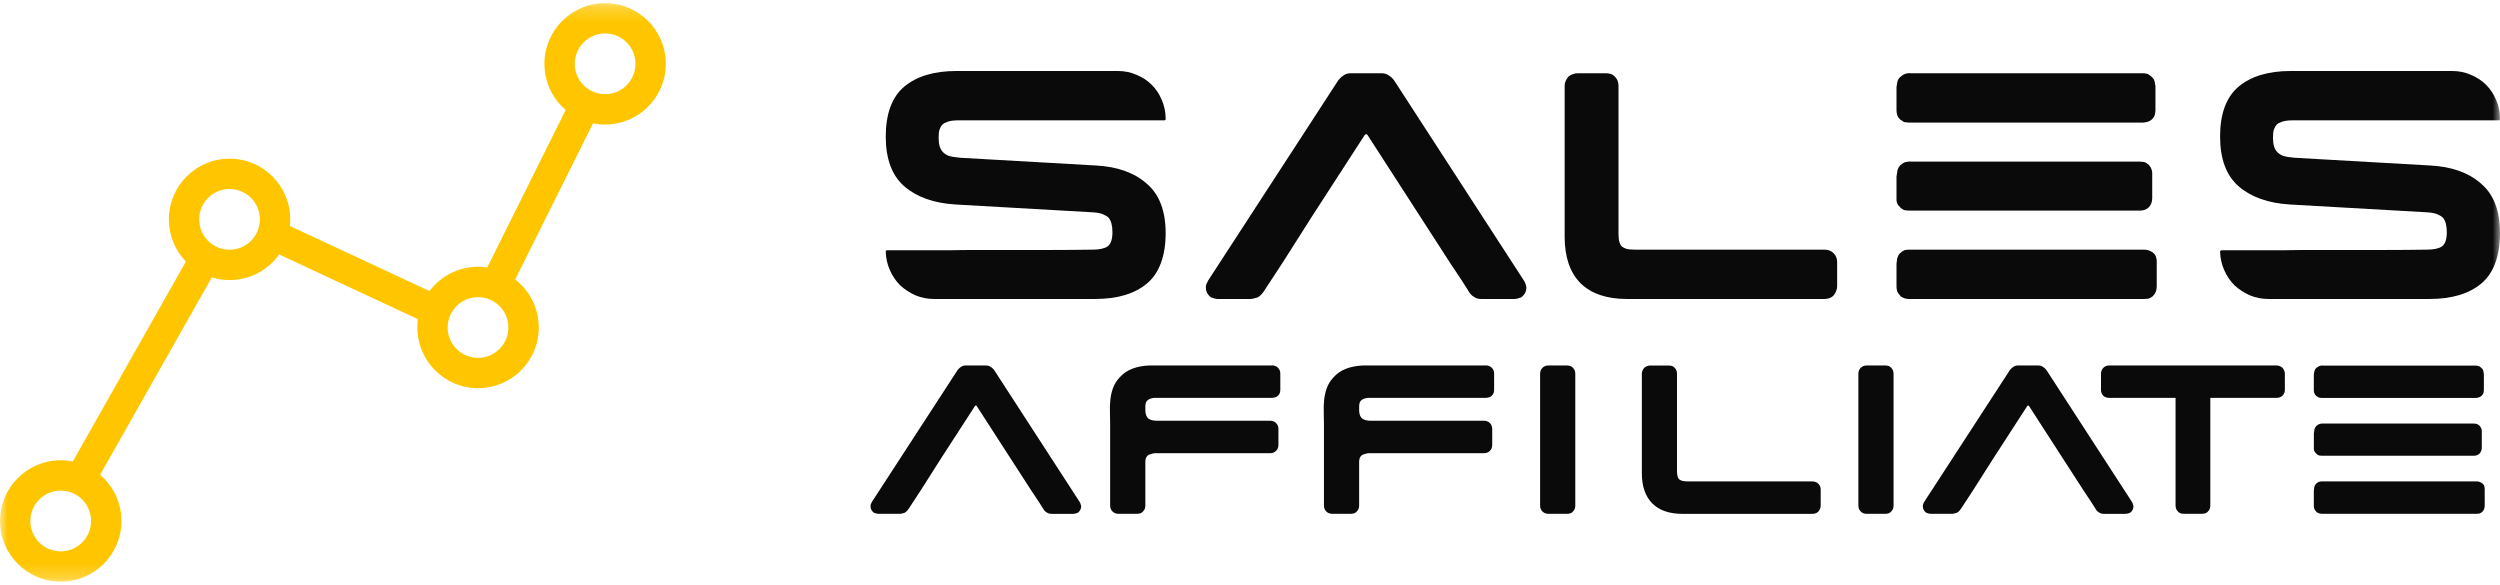 <svg width="171" height="40" viewBox="0 0 171 40" fill="none" xmlns="http://www.w3.org/2000/svg">
<mask id="mask0_2111_5127" style="mask-type:luminance" maskUnits="userSpaceOnUse" x="0" y="0" width="171" height="40">
<path d="M171 0.213H0V39.787H171V0.213Z" fill="white"/>
</mask>
<g mask="url(#mask0_2111_5127)">
<path fill-rule="evenodd" clip-rule="evenodd" d="M41.39 8.517C43.683 8.517 45.542 6.658 45.542 4.365C45.542 2.073 43.683 0.213 41.39 0.213C39.098 0.213 37.238 2.073 37.238 4.365C37.238 5.629 37.804 6.762 38.695 7.523L33.325 18.295C33.12 18.264 32.911 18.248 32.698 18.248C31.34 18.248 30.133 18.901 29.377 19.909L19.83 15.457C19.845 15.308 19.855 15.158 19.855 15.005C19.855 12.712 17.995 10.853 15.703 10.853C13.41 10.853 11.551 12.712 11.551 15.005C11.551 16.126 11.994 17.143 12.716 17.889L4.979 31.565C4.713 31.511 4.436 31.483 4.155 31.483C1.862 31.483 0.003 33.342 0.003 35.635C0.003 37.927 1.862 39.787 4.155 39.787C6.448 39.787 8.307 37.927 8.307 35.635C8.307 34.37 7.741 33.237 6.848 32.475L14.487 18.976C14.871 19.094 15.28 19.157 15.703 19.157C17.102 19.157 18.339 18.464 19.092 17.404L28.587 21.831C28.561 22.016 28.548 22.207 28.548 22.4C28.548 24.693 30.407 26.552 32.7 26.552C34.992 26.552 36.852 24.693 36.852 22.4C36.852 21.064 36.22 19.874 35.239 19.115L40.564 8.436C40.832 8.49 41.109 8.519 41.393 8.519L41.39 8.517ZM41.39 6.441C42.537 6.441 43.466 5.512 43.466 4.365C43.466 3.218 42.537 2.289 41.39 2.289C40.243 2.289 39.314 3.218 39.314 4.365C39.314 5.512 40.243 6.441 41.39 6.441ZM30.781 21.602C30.678 21.849 30.621 22.117 30.621 22.4C30.621 23.547 31.55 24.476 32.697 24.476C33.844 24.476 34.773 23.547 34.773 22.4C34.773 21.253 33.844 20.324 32.697 20.324C31.894 20.324 31.197 20.78 30.852 21.448L30.781 21.602ZM15.7 17.081C16.847 17.081 17.776 16.152 17.776 15.005C17.776 13.858 16.847 12.929 15.7 12.929C14.553 12.929 13.624 13.858 13.624 15.005C13.624 16.152 14.553 17.081 15.7 17.081ZM6.228 35.635C6.228 36.782 5.299 37.711 4.152 37.711C3.005 37.711 2.076 36.782 2.076 35.635C2.076 34.488 3.005 33.559 4.152 33.559C5.299 33.559 6.228 34.488 6.228 35.635Z" fill="#FFC600"/>
<path d="M76.466 4.856C76.922 4.856 77.349 4.944 77.746 5.12C78.143 5.283 78.488 5.51 78.782 5.804C79.077 6.099 79.304 6.444 79.466 6.841C79.642 7.238 79.731 7.665 79.731 8.12V8.142C79.731 8.201 79.701 8.231 79.642 8.231H65.57C65.261 8.231 65.019 8.26 64.842 8.319C64.666 8.377 64.541 8.443 64.467 8.517C64.393 8.591 64.327 8.702 64.269 8.848C64.224 8.98 64.202 9.171 64.202 9.422C64.202 9.877 64.298 10.201 64.489 10.392C64.577 10.495 64.71 10.583 64.886 10.657C65.063 10.715 65.32 10.759 65.658 10.789L74.944 11.319C76.414 11.393 77.577 11.804 78.429 12.554C79.297 13.29 79.731 14.421 79.731 15.951C79.731 17.48 79.304 18.686 78.451 19.392C77.613 20.097 76.43 20.45 74.9 20.45H63.894C63.452 20.45 63.033 20.37 62.636 20.208C62.239 20.031 61.886 19.803 61.578 19.524C61.283 19.229 61.048 18.884 60.872 18.487C60.695 18.09 60.599 17.671 60.585 17.23C60.585 17.156 60.615 17.12 60.673 17.12H64.82C65.511 17.105 66.232 17.098 66.982 17.098H71.9C72.812 17.098 73.753 17.09 74.724 17.076C75.195 17.076 75.54 17.002 75.76 16.855C75.981 16.693 76.091 16.37 76.091 15.884C76.091 15.429 76.003 15.098 75.827 14.892C75.738 14.804 75.606 14.723 75.43 14.649C75.253 14.575 74.996 14.531 74.657 14.517L65.371 13.988C63.886 13.899 62.717 13.488 61.864 12.752C61.012 12.017 60.585 10.877 60.585 9.333C60.585 7.789 61.012 6.62 61.864 5.915C62.717 5.209 63.901 4.856 65.415 4.856H76.466Z" fill="#0A0A0A"/>
<path d="M82.48 19.656C82.48 19.568 82.494 19.488 82.524 19.414C82.568 19.34 82.605 19.267 82.634 19.193L91.479 5.584C91.509 5.525 91.56 5.459 91.634 5.385C91.708 5.297 91.802 5.216 91.921 5.142C92.053 5.054 92.207 5.01 92.384 5.01H94.501C94.707 5.01 94.884 5.069 95.031 5.187C95.193 5.289 95.325 5.429 95.428 5.606L104.251 19.215C104.325 19.333 104.375 19.48 104.405 19.656C104.405 19.935 104.287 20.163 104.052 20.34C103.861 20.414 103.707 20.45 103.589 20.45H101.317C101.14 20.45 100.994 20.414 100.876 20.34C100.743 20.266 100.641 20.186 100.567 20.097C100.493 19.995 100.442 19.913 100.413 19.855L99.949 19.127L99.199 18.002L93.531 9.223C93.472 9.165 93.413 9.165 93.354 9.223L89.825 14.671L87.708 18.002L86.494 19.855C86.45 19.929 86.392 20.009 86.318 20.097C86.244 20.186 86.149 20.266 86.031 20.34C85.781 20.414 85.626 20.45 85.568 20.45H83.296C83.178 20.45 83.024 20.414 82.833 20.34C82.598 20.163 82.48 19.935 82.48 19.656Z" fill="#0A0A0A"/>
<path d="M107.022 5.87C107.022 5.664 107.103 5.459 107.265 5.253C107.368 5.165 107.471 5.106 107.574 5.076C107.692 5.032 107.802 5.01 107.905 5.01H109.846C109.948 5.01 110.052 5.024 110.155 5.054C110.273 5.084 110.375 5.15 110.463 5.253C110.566 5.355 110.632 5.466 110.662 5.584C110.692 5.686 110.706 5.782 110.706 5.87V15.995C110.706 16.245 110.728 16.436 110.772 16.568C110.816 16.701 110.868 16.797 110.927 16.855C111.001 16.913 111.095 16.965 111.213 17.009C111.346 17.053 111.544 17.076 111.809 17.076H124.801C125.051 17.076 125.256 17.156 125.418 17.318C125.58 17.48 125.661 17.685 125.661 17.936V19.59C125.661 19.678 125.639 19.781 125.595 19.899C125.565 20.001 125.506 20.105 125.418 20.208C125.316 20.31 125.205 20.376 125.087 20.406C124.985 20.436 124.889 20.45 124.801 20.45H111.28C109.898 20.45 108.839 20.09 108.103 19.369C107.383 18.634 107.022 17.575 107.022 16.193V5.87Z" fill="#0A0A0A"/>
<path d="M129.721 18.156C129.721 17.994 129.728 17.906 129.743 17.892C129.743 17.701 129.801 17.524 129.919 17.362C130.022 17.26 130.118 17.186 130.206 17.142C130.294 17.098 130.411 17.076 130.559 17.076H146.661C146.851 17.076 147.028 17.127 147.19 17.23C147.367 17.332 147.469 17.487 147.499 17.693C147.513 17.707 147.521 17.789 147.521 17.936V19.59C147.521 19.678 147.505 19.781 147.477 19.899C147.447 20.001 147.389 20.105 147.3 20.208L147.234 20.274C147.146 20.348 147.05 20.398 146.947 20.428C146.844 20.442 146.749 20.45 146.661 20.45H130.581C130.375 20.45 130.198 20.398 130.052 20.296C130.036 20.282 130.022 20.274 130.007 20.274C129.992 20.259 129.978 20.238 129.963 20.208C129.875 20.119 129.809 20.023 129.765 19.921C129.735 19.803 129.721 19.7 129.721 19.612V18.156ZM129.743 5.804C129.757 5.73 129.771 5.65 129.787 5.562C129.815 5.459 129.867 5.371 129.941 5.297L130.052 5.209C130.154 5.12 130.264 5.062 130.382 5.032C130.499 5.002 130.603 4.996 130.691 5.01H146.572C146.733 5.01 146.866 5.04 146.97 5.098C147.086 5.172 147.175 5.245 147.234 5.319C147.307 5.377 147.359 5.481 147.389 5.628C147.403 5.702 147.411 5.76 147.411 5.804C147.425 5.834 147.433 5.856 147.433 5.87V7.525C147.433 7.627 147.417 7.737 147.389 7.856C147.359 7.958 147.293 8.062 147.19 8.164C147.086 8.253 146.976 8.311 146.859 8.341C146.755 8.371 146.661 8.385 146.572 8.385H130.581C130.507 8.385 130.419 8.377 130.316 8.363C130.228 8.349 130.146 8.304 130.074 8.23C130.044 8.216 130.022 8.208 130.007 8.208C130.007 8.194 129.992 8.179 129.963 8.164C129.86 8.062 129.793 7.958 129.765 7.856C129.735 7.737 129.721 7.635 129.721 7.547V5.937C129.735 5.892 129.743 5.848 129.743 5.804ZM129.721 12.069L129.765 11.804C129.765 11.642 129.831 11.481 129.963 11.319L130.074 11.23C130.176 11.142 130.286 11.09 130.404 11.076C130.521 11.046 130.632 11.04 130.735 11.054H146.374C146.447 11.054 146.528 11.062 146.617 11.076C146.719 11.09 146.807 11.134 146.881 11.208C146.954 11.238 147.02 11.304 147.08 11.407C147.138 11.509 147.175 11.598 147.19 11.671C147.204 11.686 147.212 11.767 147.212 11.914V13.546C147.212 13.811 147.13 14.024 146.97 14.186C146.822 14.333 146.617 14.406 146.352 14.406H130.581C130.507 14.406 130.419 14.399 130.316 14.384C130.228 14.37 130.14 14.326 130.052 14.252C130.036 14.238 130.022 14.23 130.007 14.23C129.992 14.216 129.978 14.194 129.963 14.164C129.815 14.046 129.735 13.891 129.721 13.701V12.069Z" fill="#0A0A0A"/>
<path d="M167.736 4.856C168.191 4.856 168.618 4.944 169.015 5.12C169.412 5.283 169.757 5.51 170.052 5.804C170.345 6.099 170.573 6.444 170.736 6.841C170.912 7.238 171 7.665 171 8.12V8.142C171 8.201 170.97 8.231 170.912 8.231H156.839C156.531 8.231 156.288 8.26 156.112 8.319C155.935 8.377 155.809 8.443 155.737 8.517C155.663 8.591 155.596 8.702 155.538 8.848C155.494 8.98 155.472 9.171 155.472 9.422C155.472 9.877 155.567 10.201 155.759 10.392C155.847 10.495 155.979 10.583 156.156 10.657C156.332 10.715 156.589 10.759 156.928 10.789L166.214 11.319C167.684 11.393 168.845 11.804 169.699 12.554C170.566 13.29 171 14.421 171 15.951C171 17.48 170.573 18.686 169.721 19.392C168.883 20.097 167.698 20.45 166.17 20.45H155.163C154.722 20.45 154.303 20.37 153.906 20.208C153.509 20.031 153.156 19.803 152.847 19.524C152.553 19.229 152.318 18.884 152.141 18.487C151.965 18.09 151.869 17.671 151.854 17.23C151.854 17.172 151.883 17.134 151.943 17.12H156.089C156.78 17.105 157.501 17.098 158.251 17.098H163.17C164.081 17.098 165.023 17.09 165.993 17.076C166.463 17.076 166.809 17.002 167.03 16.855C167.25 16.693 167.361 16.37 167.361 15.884C167.361 15.429 167.273 15.098 167.096 14.892C167.008 14.804 166.876 14.723 166.699 14.649C166.523 14.575 166.264 14.531 165.927 14.517L156.641 13.988C155.155 13.899 153.986 13.488 153.134 12.752C152.28 12.017 151.854 10.877 151.854 9.333C151.854 7.789 152.28 6.62 153.134 5.915C153.986 5.209 155.17 4.856 156.685 4.856H167.736Z" fill="#0A0A0A"/>
<path d="M68.051 25.39C67.983 25.274 67.896 25.182 67.79 25.115C67.694 25.037 67.577 24.999 67.442 24.999H66.051C65.936 24.999 65.833 25.028 65.746 25.086C65.669 25.134 65.606 25.187 65.558 25.246C65.51 25.294 65.477 25.338 65.457 25.377L59.646 34.319C59.626 34.367 59.602 34.415 59.573 34.465C59.553 34.513 59.544 34.566 59.544 34.624C59.544 34.807 59.622 34.958 59.777 35.073C59.903 35.121 60.004 35.146 60.082 35.146H61.575C61.614 35.146 61.715 35.121 61.88 35.073C61.958 35.025 62.02 34.972 62.068 34.913C62.116 34.855 62.155 34.802 62.184 34.754L62.98 33.537L64.371 31.348L66.69 27.768C66.729 27.729 66.768 27.729 66.805 27.768L70.53 33.537L71.023 34.276L71.328 34.755C71.348 34.794 71.381 34.847 71.429 34.915C71.477 34.973 71.545 35.026 71.632 35.074C71.71 35.122 71.806 35.147 71.921 35.147H73.415C73.492 35.147 73.594 35.122 73.719 35.074C73.874 34.959 73.952 34.808 73.952 34.625C73.932 34.51 73.899 34.413 73.85 34.336L68.053 25.394L68.051 25.39Z" fill="#0A0A0A"/>
<path d="M140.028 25.39C139.96 25.274 139.873 25.182 139.767 25.115C139.671 25.037 139.554 24.999 139.419 24.999H138.028C137.913 24.999 137.81 25.028 137.723 25.086C137.646 25.134 137.583 25.187 137.535 25.246C137.487 25.294 137.454 25.338 137.434 25.377L131.623 34.319C131.603 34.367 131.579 34.415 131.55 34.465C131.531 34.513 131.521 34.566 131.521 34.624C131.521 34.807 131.599 34.958 131.754 35.073C131.88 35.121 131.981 35.146 132.059 35.146H133.552C133.591 35.146 133.692 35.121 133.857 35.073C133.935 35.025 133.997 34.972 134.045 34.913C134.093 34.855 134.132 34.802 134.161 34.754L134.957 33.537L136.348 31.348L138.667 27.768C138.706 27.729 138.745 27.729 138.782 27.768L142.507 33.537L143 34.276L143.305 34.755C143.325 34.794 143.358 34.847 143.406 34.915C143.454 34.973 143.522 35.026 143.609 35.074C143.687 35.122 143.783 35.147 143.898 35.147H145.392C145.47 35.147 145.571 35.122 145.697 35.074C145.851 34.959 145.929 34.808 145.929 34.625C145.909 34.51 145.876 34.413 145.828 34.336L140.03 25.394L140.028 25.39Z" fill="#0A0A0A"/>
<path d="M158.426 31.016C158.435 31.035 158.445 31.049 158.455 31.059C158.464 31.059 158.473 31.064 158.483 31.073C158.542 31.121 158.599 31.151 158.657 31.16C158.725 31.169 158.783 31.174 158.831 31.174H169.189C169.363 31.174 169.498 31.126 169.595 31.029C169.7 30.922 169.755 30.782 169.755 30.608V29.537C169.755 29.441 169.75 29.387 169.74 29.377C169.73 29.329 169.707 29.271 169.668 29.203C169.629 29.136 169.585 29.092 169.538 29.073C169.49 29.025 169.432 28.995 169.364 28.986C169.306 28.977 169.253 28.972 169.205 28.972H158.934C158.865 28.963 158.794 28.967 158.717 28.986C158.639 28.995 158.566 29.029 158.5 29.088L158.428 29.146C158.341 29.253 158.298 29.359 158.298 29.465L158.268 29.639V30.711C158.277 30.837 158.33 30.938 158.428 31.014L158.426 31.016Z" fill="#0A0A0A"/>
<path d="M158.426 27.075C158.444 27.084 158.455 27.095 158.455 27.104C158.464 27.104 158.478 27.109 158.497 27.118C158.545 27.166 158.599 27.196 158.657 27.205C158.724 27.214 158.783 27.219 158.831 27.219H169.334C169.392 27.219 169.455 27.21 169.522 27.191C169.599 27.171 169.671 27.132 169.739 27.075C169.806 27.008 169.849 26.94 169.869 26.873C169.887 26.795 169.897 26.724 169.897 26.656V25.57C169.897 25.561 169.892 25.546 169.883 25.527C169.883 25.499 169.878 25.46 169.869 25.412C169.849 25.316 169.815 25.247 169.767 25.209C169.728 25.162 169.67 25.113 169.594 25.064C169.525 25.025 169.438 25.006 169.333 25.006H158.902C158.844 24.997 158.776 25.001 158.7 25.02C158.622 25.04 158.549 25.078 158.483 25.136L158.41 25.194C158.362 25.242 158.327 25.3 158.309 25.368C158.299 25.426 158.29 25.479 158.279 25.527C158.279 25.556 158.274 25.586 158.265 25.614V26.672C158.265 26.73 158.274 26.798 158.295 26.874C158.313 26.942 158.357 27.009 158.425 27.077L158.426 27.075Z" fill="#0A0A0A"/>
<path d="M169.943 33.333C169.923 33.198 169.856 33.097 169.74 33.029C169.634 32.962 169.518 32.928 169.392 32.928H158.817C158.719 32.928 158.643 32.943 158.584 32.971C158.526 33 158.464 33.049 158.396 33.116C158.318 33.223 158.279 33.338 158.279 33.464C158.27 33.473 158.265 33.532 158.265 33.638V34.594C158.265 34.653 158.274 34.72 158.295 34.797C158.324 34.864 158.368 34.926 158.425 34.985C158.434 35.004 158.443 35.019 158.453 35.028C158.462 35.028 158.471 35.033 158.482 35.042C158.578 35.109 158.695 35.143 158.83 35.143H169.391C169.449 35.143 169.512 35.138 169.579 35.129C169.647 35.109 169.709 35.076 169.767 35.028L169.81 34.985C169.869 34.917 169.906 34.85 169.926 34.782C169.944 34.705 169.954 34.637 169.954 34.58V33.494C169.954 33.398 169.949 33.345 169.94 33.334L169.943 33.333Z" fill="#0A0A0A"/>
<path d="M87.008 24.998H78.602C78.167 25.017 77.781 25.093 77.442 25.222C77.103 25.352 76.814 25.553 76.573 25.825C76.37 26.046 76.222 26.286 76.13 26.542C76.038 26.798 75.978 27.064 75.948 27.339C75.92 27.614 75.91 27.894 75.92 28.179C75.929 28.465 75.934 28.748 75.934 29.027V34.577C75.934 34.742 75.987 34.877 76.094 34.983C76.2 35.09 76.335 35.143 76.5 35.143H77.775C77.843 35.143 77.913 35.134 77.986 35.114C78.058 35.095 78.123 35.052 78.181 34.985C78.249 34.917 78.293 34.847 78.312 34.775C78.332 34.702 78.341 34.637 78.341 34.579V31.563C78.341 31.544 78.344 31.518 78.349 31.484C78.354 31.45 78.361 31.409 78.371 31.361C78.419 31.226 78.499 31.136 78.61 31.092C78.721 31.049 78.843 31.017 78.979 30.998H86.879C87.042 30.998 87.178 30.944 87.285 30.838C87.391 30.732 87.444 30.597 87.444 30.432V29.345C87.444 29.18 87.391 29.045 87.285 28.938C87.178 28.832 87.043 28.779 86.879 28.779H79.139C78.887 28.779 78.697 28.733 78.567 28.641C78.436 28.549 78.362 28.378 78.342 28.126V27.779C78.342 27.759 78.345 27.73 78.35 27.692C78.355 27.653 78.362 27.61 78.372 27.561C78.401 27.474 78.44 27.415 78.488 27.387C78.566 27.309 78.686 27.256 78.85 27.227C78.869 27.227 78.886 27.224 78.9 27.219C78.915 27.214 78.931 27.212 78.951 27.212H87.01C87.068 27.212 87.133 27.202 87.206 27.183C87.278 27.163 87.348 27.125 87.416 27.067C87.483 27 87.527 26.93 87.546 26.857C87.565 26.785 87.574 26.715 87.574 26.647V25.56C87.574 25.395 87.521 25.26 87.414 25.154C87.308 25.047 87.173 24.994 87.008 24.994V24.998Z" fill="#0A0A0A"/>
<path d="M101.632 24.998H93.226C92.791 25.017 92.405 25.093 92.066 25.222C91.727 25.352 91.438 25.553 91.197 25.825C90.994 26.046 90.846 26.286 90.754 26.542C90.662 26.798 90.602 27.064 90.573 27.339C90.544 27.614 90.534 27.894 90.544 28.179C90.553 28.465 90.558 28.748 90.558 29.027V34.577C90.558 34.742 90.611 34.877 90.718 34.983C90.824 35.09 90.959 35.143 91.124 35.143H92.399C92.467 35.143 92.537 35.134 92.61 35.114C92.682 35.095 92.747 35.052 92.805 34.985C92.873 34.917 92.917 34.847 92.936 34.775C92.956 34.702 92.965 34.637 92.965 34.579V31.563C92.965 31.544 92.968 31.518 92.973 31.484C92.978 31.45 92.984 31.409 92.995 31.361C93.043 31.226 93.123 31.136 93.234 31.092C93.345 31.049 93.467 31.017 93.603 30.998H101.503C101.666 30.998 101.802 30.944 101.909 30.838C102.015 30.732 102.068 30.597 102.068 30.432V29.345C102.068 29.18 102.015 29.045 101.909 28.938C101.802 28.832 101.667 28.779 101.503 28.779H93.763C93.511 28.779 93.321 28.733 93.191 28.641C93.06 28.549 92.986 28.378 92.966 28.126V27.779C92.966 27.759 92.969 27.73 92.974 27.692C92.979 27.653 92.986 27.61 92.996 27.561C93.025 27.474 93.064 27.415 93.112 27.387C93.19 27.309 93.31 27.256 93.474 27.227C93.493 27.227 93.51 27.224 93.524 27.219C93.539 27.214 93.555 27.212 93.575 27.212H101.634C101.692 27.212 101.757 27.202 101.83 27.183C101.902 27.163 101.972 27.125 102.04 27.067C102.107 27 102.151 26.93 102.169 26.857C102.189 26.785 102.198 26.715 102.198 26.647V25.56C102.198 25.395 102.145 25.26 102.038 25.154C101.932 25.047 101.797 24.994 101.632 24.994V24.998Z" fill="#0A0A0A"/>
<path d="M107.591 25.158C107.532 25.09 107.467 25.046 107.395 25.028C107.322 25.008 107.252 24.999 107.184 24.999H105.909C105.744 24.999 105.609 25.052 105.503 25.159C105.396 25.265 105.343 25.4 105.343 25.565V34.58C105.343 34.745 105.396 34.88 105.503 34.986C105.609 35.092 105.744 35.146 105.909 35.146H107.184C107.252 35.146 107.322 35.137 107.395 35.117C107.467 35.098 107.532 35.055 107.591 34.987C107.658 34.92 107.702 34.85 107.722 34.777C107.741 34.705 107.75 34.64 107.75 34.581V25.566C107.75 25.508 107.74 25.443 107.722 25.37C107.702 25.298 107.658 25.228 107.591 25.16V25.158Z" fill="#0A0A0A"/>
<path d="M123.969 32.927H115.431C115.257 32.927 115.129 32.913 115.047 32.884C114.965 32.855 114.899 32.822 114.851 32.783C114.812 32.744 114.779 32.682 114.75 32.595C114.722 32.508 114.707 32.382 114.707 32.218V25.566C114.707 25.508 114.697 25.443 114.679 25.37C114.659 25.298 114.616 25.228 114.549 25.16C114.492 25.093 114.426 25.049 114.354 25.03C114.282 25.011 114.213 25.002 114.145 25.002H112.878C112.81 25.002 112.74 25.014 112.669 25.038C112.596 25.063 112.528 25.103 112.46 25.161C112.354 25.296 112.302 25.433 112.302 25.567V32.351C112.302 33.259 112.539 33.952 113.015 34.431C113.49 34.91 114.181 35.148 115.085 35.148H123.97C124.028 35.148 124.093 35.139 124.166 35.12C124.239 35.1 124.309 35.057 124.376 34.99C124.435 34.922 124.475 34.852 124.499 34.78C124.523 34.707 124.536 34.642 124.536 34.584V33.496C124.536 33.332 124.483 33.197 124.376 33.09C124.27 32.984 124.135 32.931 123.97 32.931L123.969 32.927Z" fill="#0A0A0A"/>
<path d="M129.36 25.158C129.302 25.09 129.237 25.046 129.164 25.028C129.091 25.008 129.021 24.999 128.954 24.999H127.678C127.514 24.999 127.379 25.052 127.272 25.159C127.166 25.265 127.113 25.4 127.113 25.565V34.58C127.113 34.745 127.166 34.88 127.272 34.986C127.379 35.092 127.514 35.146 127.678 35.146H128.954C129.021 35.146 129.091 35.137 129.164 35.117C129.237 35.098 129.302 35.055 129.36 34.987C129.428 34.92 129.472 34.85 129.491 34.777C129.511 34.705 129.52 34.64 129.52 34.581V25.566C129.52 25.508 129.509 25.443 129.491 25.37C129.472 25.298 129.428 25.228 129.36 25.16V25.158Z" fill="#0A0A0A"/>
<path d="M155.92 25.034C155.848 25.01 155.778 24.998 155.71 24.998H144.274C144.109 24.998 143.974 25.051 143.868 25.158C143.762 25.264 143.708 25.399 143.708 25.564V26.651C143.708 26.718 143.718 26.788 143.737 26.861C143.757 26.934 143.799 27.004 143.867 27.071C143.934 27.13 144.004 27.169 144.077 27.187C144.15 27.206 144.215 27.215 144.273 27.215H148.809V34.579C148.809 34.637 148.818 34.702 148.837 34.775C148.857 34.847 148.9 34.917 148.967 34.985C149.026 35.052 149.09 35.096 149.163 35.114C149.236 35.134 149.306 35.143 149.373 35.143H150.62C150.688 35.143 150.758 35.134 150.83 35.114C150.903 35.095 150.968 35.052 151.026 34.985C151.094 34.917 151.138 34.847 151.156 34.775C151.176 34.702 151.185 34.637 151.185 34.579V27.215H155.706C155.871 27.215 156.009 27.165 156.119 27.064C156.231 26.962 156.285 26.825 156.285 26.651V25.564C156.285 25.429 156.232 25.294 156.125 25.158C156.058 25.099 155.988 25.059 155.915 25.034H155.92Z" fill="#0A0A0A"/>
</g>
</svg>
